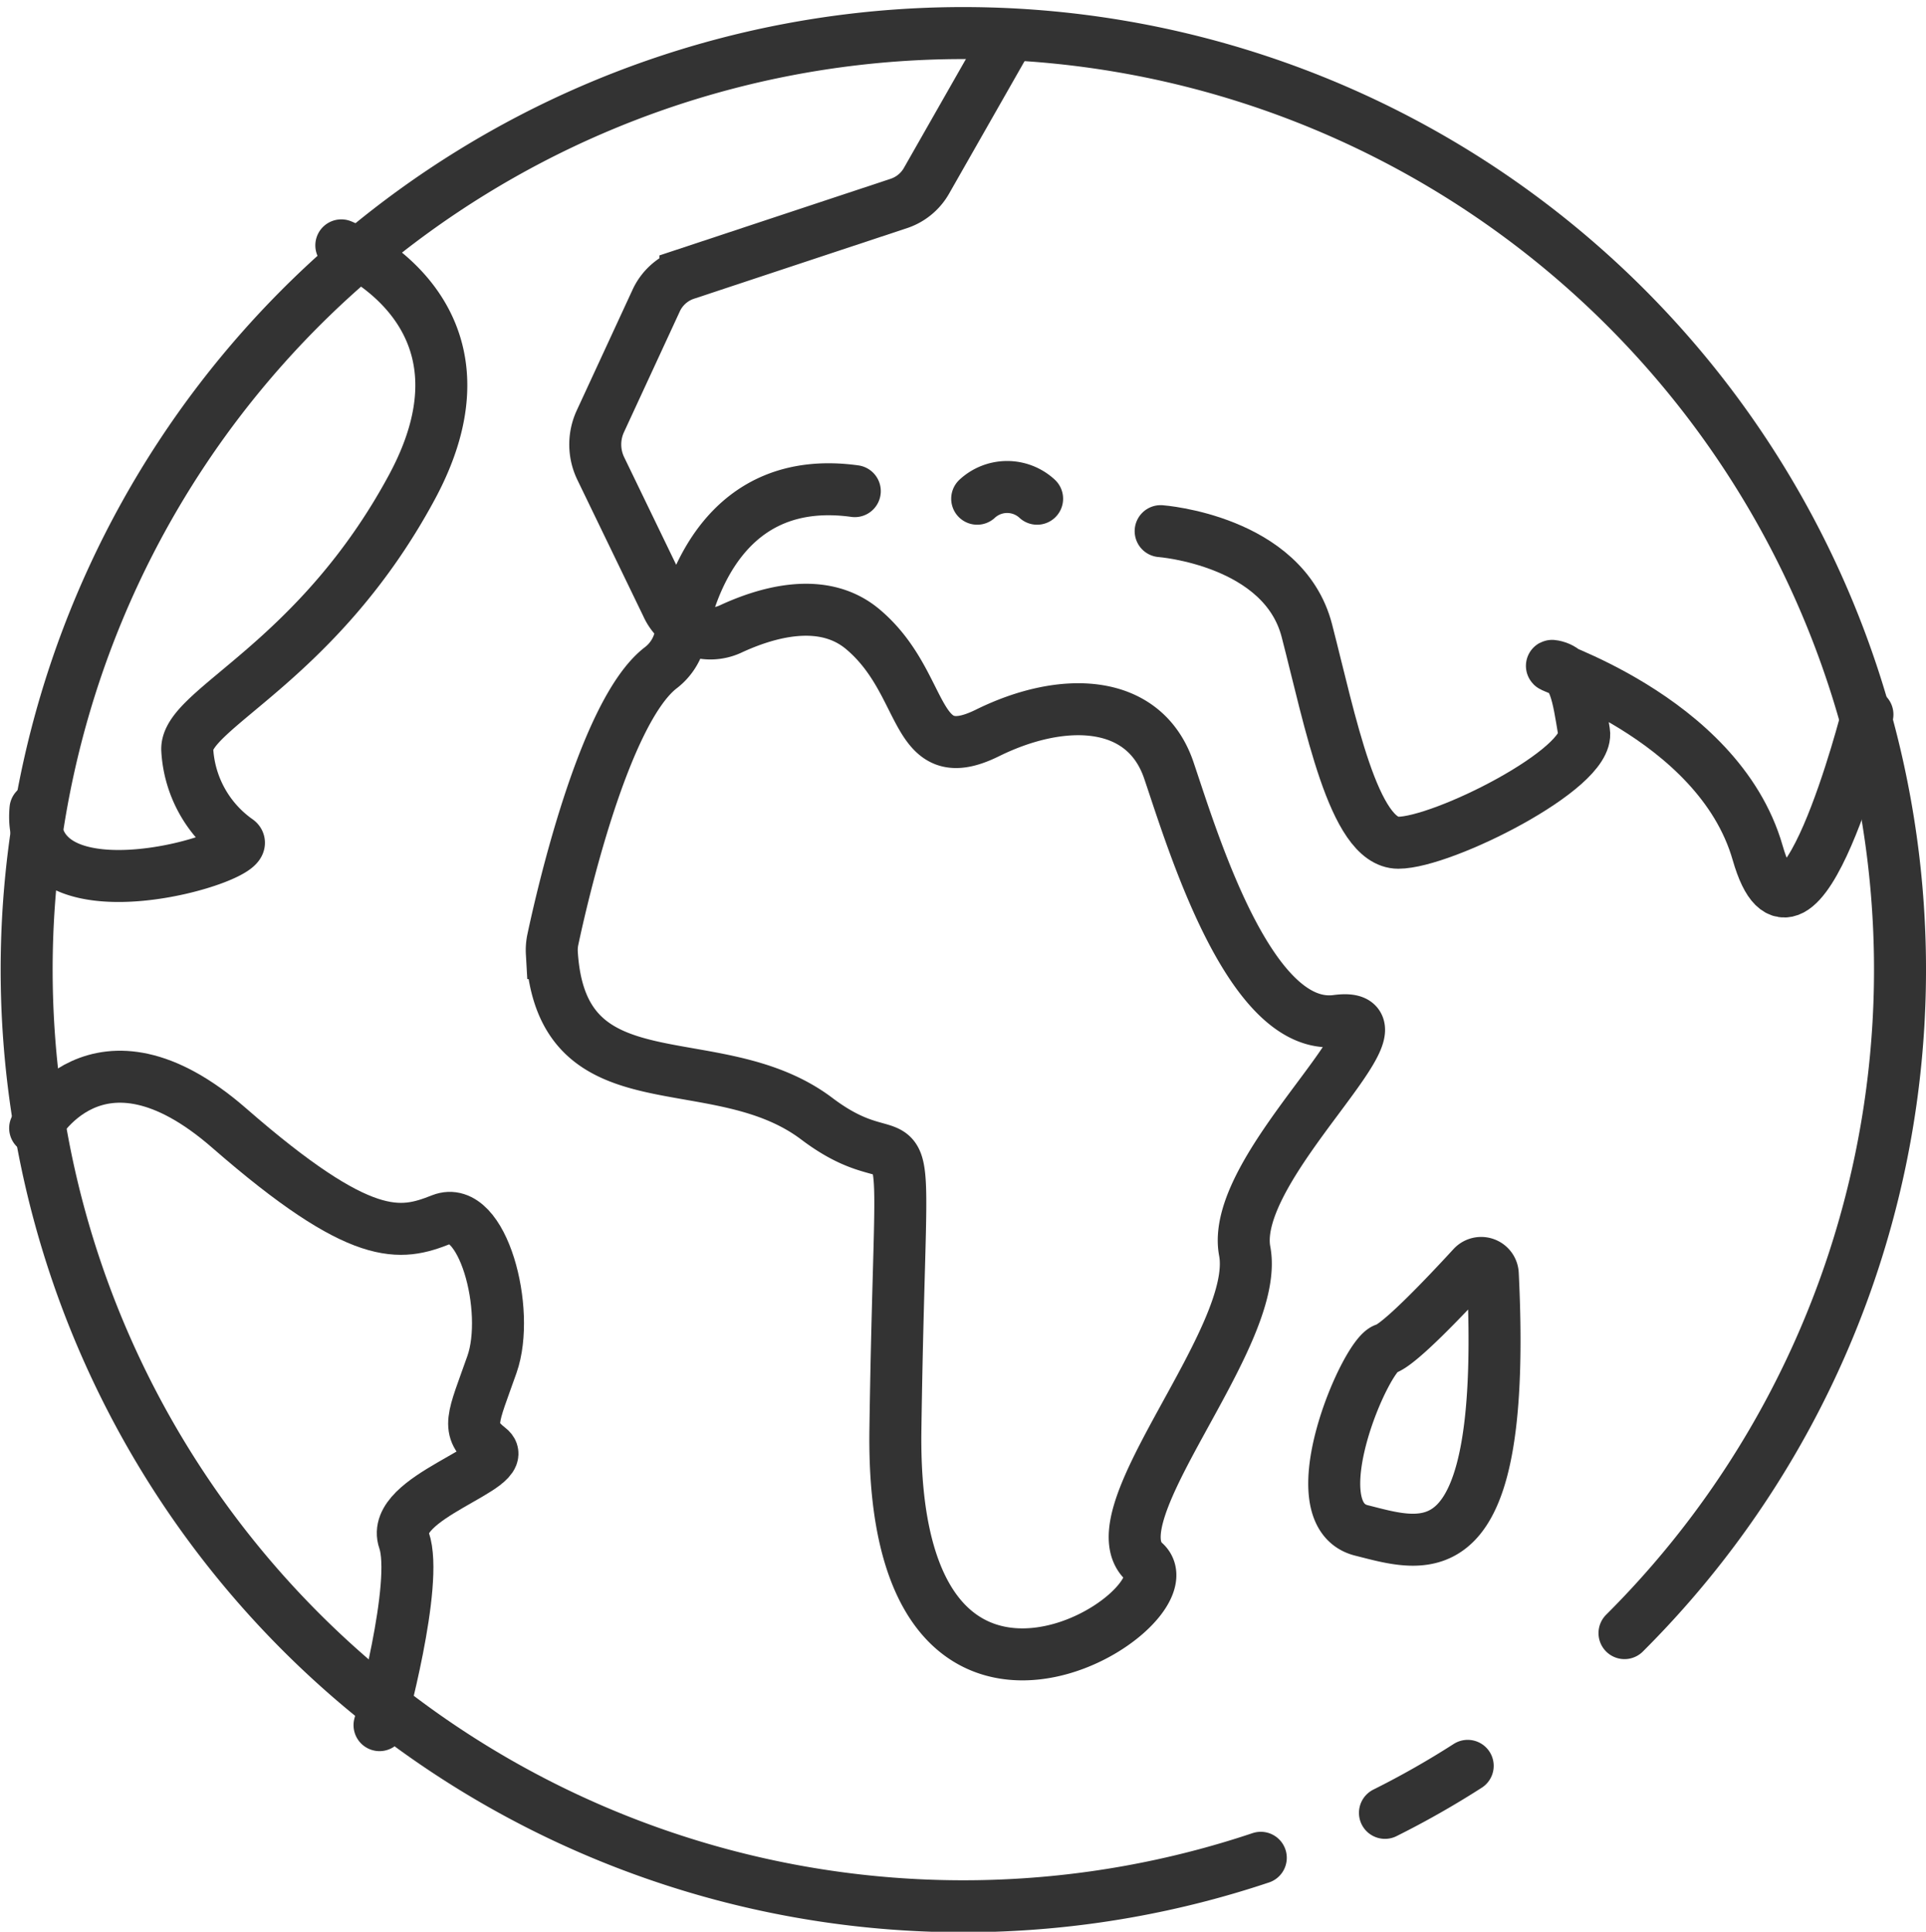 <svg xmlns="http://www.w3.org/2000/svg" width="92.615" height="92.899" viewBox="0 0 92.615 92.899"><g transform="translate(-3.805 -3.521)"><g transform="translate(5.17 5.17)"><path d="M64.432,92.864a45.042,45.042,0,1,1,17.49-10.805" transform="translate(-5.17 -5.17)" fill="none" stroke="#333" stroke-linecap="round" stroke-miterlimit="10" stroke-width="2.5"/><path d="M261.949,327.27a42.5,42.5,0,0,1-3.979,2.261" transform="translate(-192.737 -243.998)" fill="none" stroke="#333" stroke-linecap="round" stroke-miterlimit="10" stroke-width="2.5"/><path d="M120.915,5.4l-3.972,6.973a2.4,2.4,0,0,1-1.318,1.1l-10.283,3.408a2.406,2.406,0,0,0-1.418,1.293l-2.676,5.789a2.658,2.658,0,0,0,.02,2.258l3.179,6.575a2.294,2.294,0,0,0,3.035,1.163c1.8-.841,4.485-1.609,6.394,0,3.125,2.63,2.344,6.783,5.989,4.984s7.551-1.661,8.723,1.8,3.906,12.6,8.074,12.045-5.207,6.923-4.426,11.077-7.292,12.738-4.817,14.953-12.238,11.63-11.98-6.368,1.172-11.214-3.777-14.953c-4.878-3.684-12.282-.374-12.744-7.967a2.468,2.468,0,0,1,.056-.683c.4-1.879,2.436-10.908,5.171-13.029a2.538,2.538,0,0,0,.957-1.526c.466-2.417,2.209-7.829,8.384-6.978" transform="translate(-73.747 -5.344)" fill="none" stroke="#333" stroke-linecap="round" stroke-miterlimit="10" stroke-width="2.5"/><path d="M182.11,90.192a2.121,2.121,0,0,1,2.881,0" transform="translate(-136.485 -67.857)" fill="none" stroke="#333" stroke-linecap="round" stroke-miterlimit="10" stroke-width="2.5"/><path d="M209.2,96.8s5.908.439,7.031,4.785,2.246,10.2,4.394,10.2,9.228-3.564,8.935-5.322-.439-2.978-1.465-3.174,7.91,2.344,9.814,8.984,5.278-6.655,5.278-6.655" transform="translate(-154.753 -72.906)" fill="none" stroke="#333" stroke-linecap="round" stroke-miterlimit="10" stroke-width="2.5"/><path d="M255.514,233.1a.559.559,0,0,0-.969-.354c-1.277,1.389-3.542,3.777-4.206,3.962-.942.261-4.263,7.942-1.138,8.723C252.238,246.191,256.23,247.688,255.514,233.1Z" transform="translate(-185.096 -173.48)" fill="none" stroke="#333" stroke-linecap="round" stroke-miterlimit="10" stroke-width="2.5"/><path d="M21.221,46.75s7.956,3.152,3.4,11.616S13.748,69.042,13.812,71a5.723,5.723,0,0,0,2.41,4.363c1.108.718-10.234,4.214-9.707-1.506" transform="translate(-6.173 -36.599)" fill="none" stroke="#333" stroke-linecap="round" stroke-miterlimit="10" stroke-width="2.5"/><path d="M6.5,194s2.954-5.566,9.336,0,8.222,5.176,10.2,4.394,3.345,4.363,2.432,6.965-1.3,3.125-.129,4.036-4.817,2.344-4.1,4.426-1.179,8.889-1.179,8.889" transform="translate(-6.175 -141.395)" fill="none" stroke="#333" stroke-linecap="round" stroke-miterlimit="10" stroke-width="2.5"/></g></g></svg>